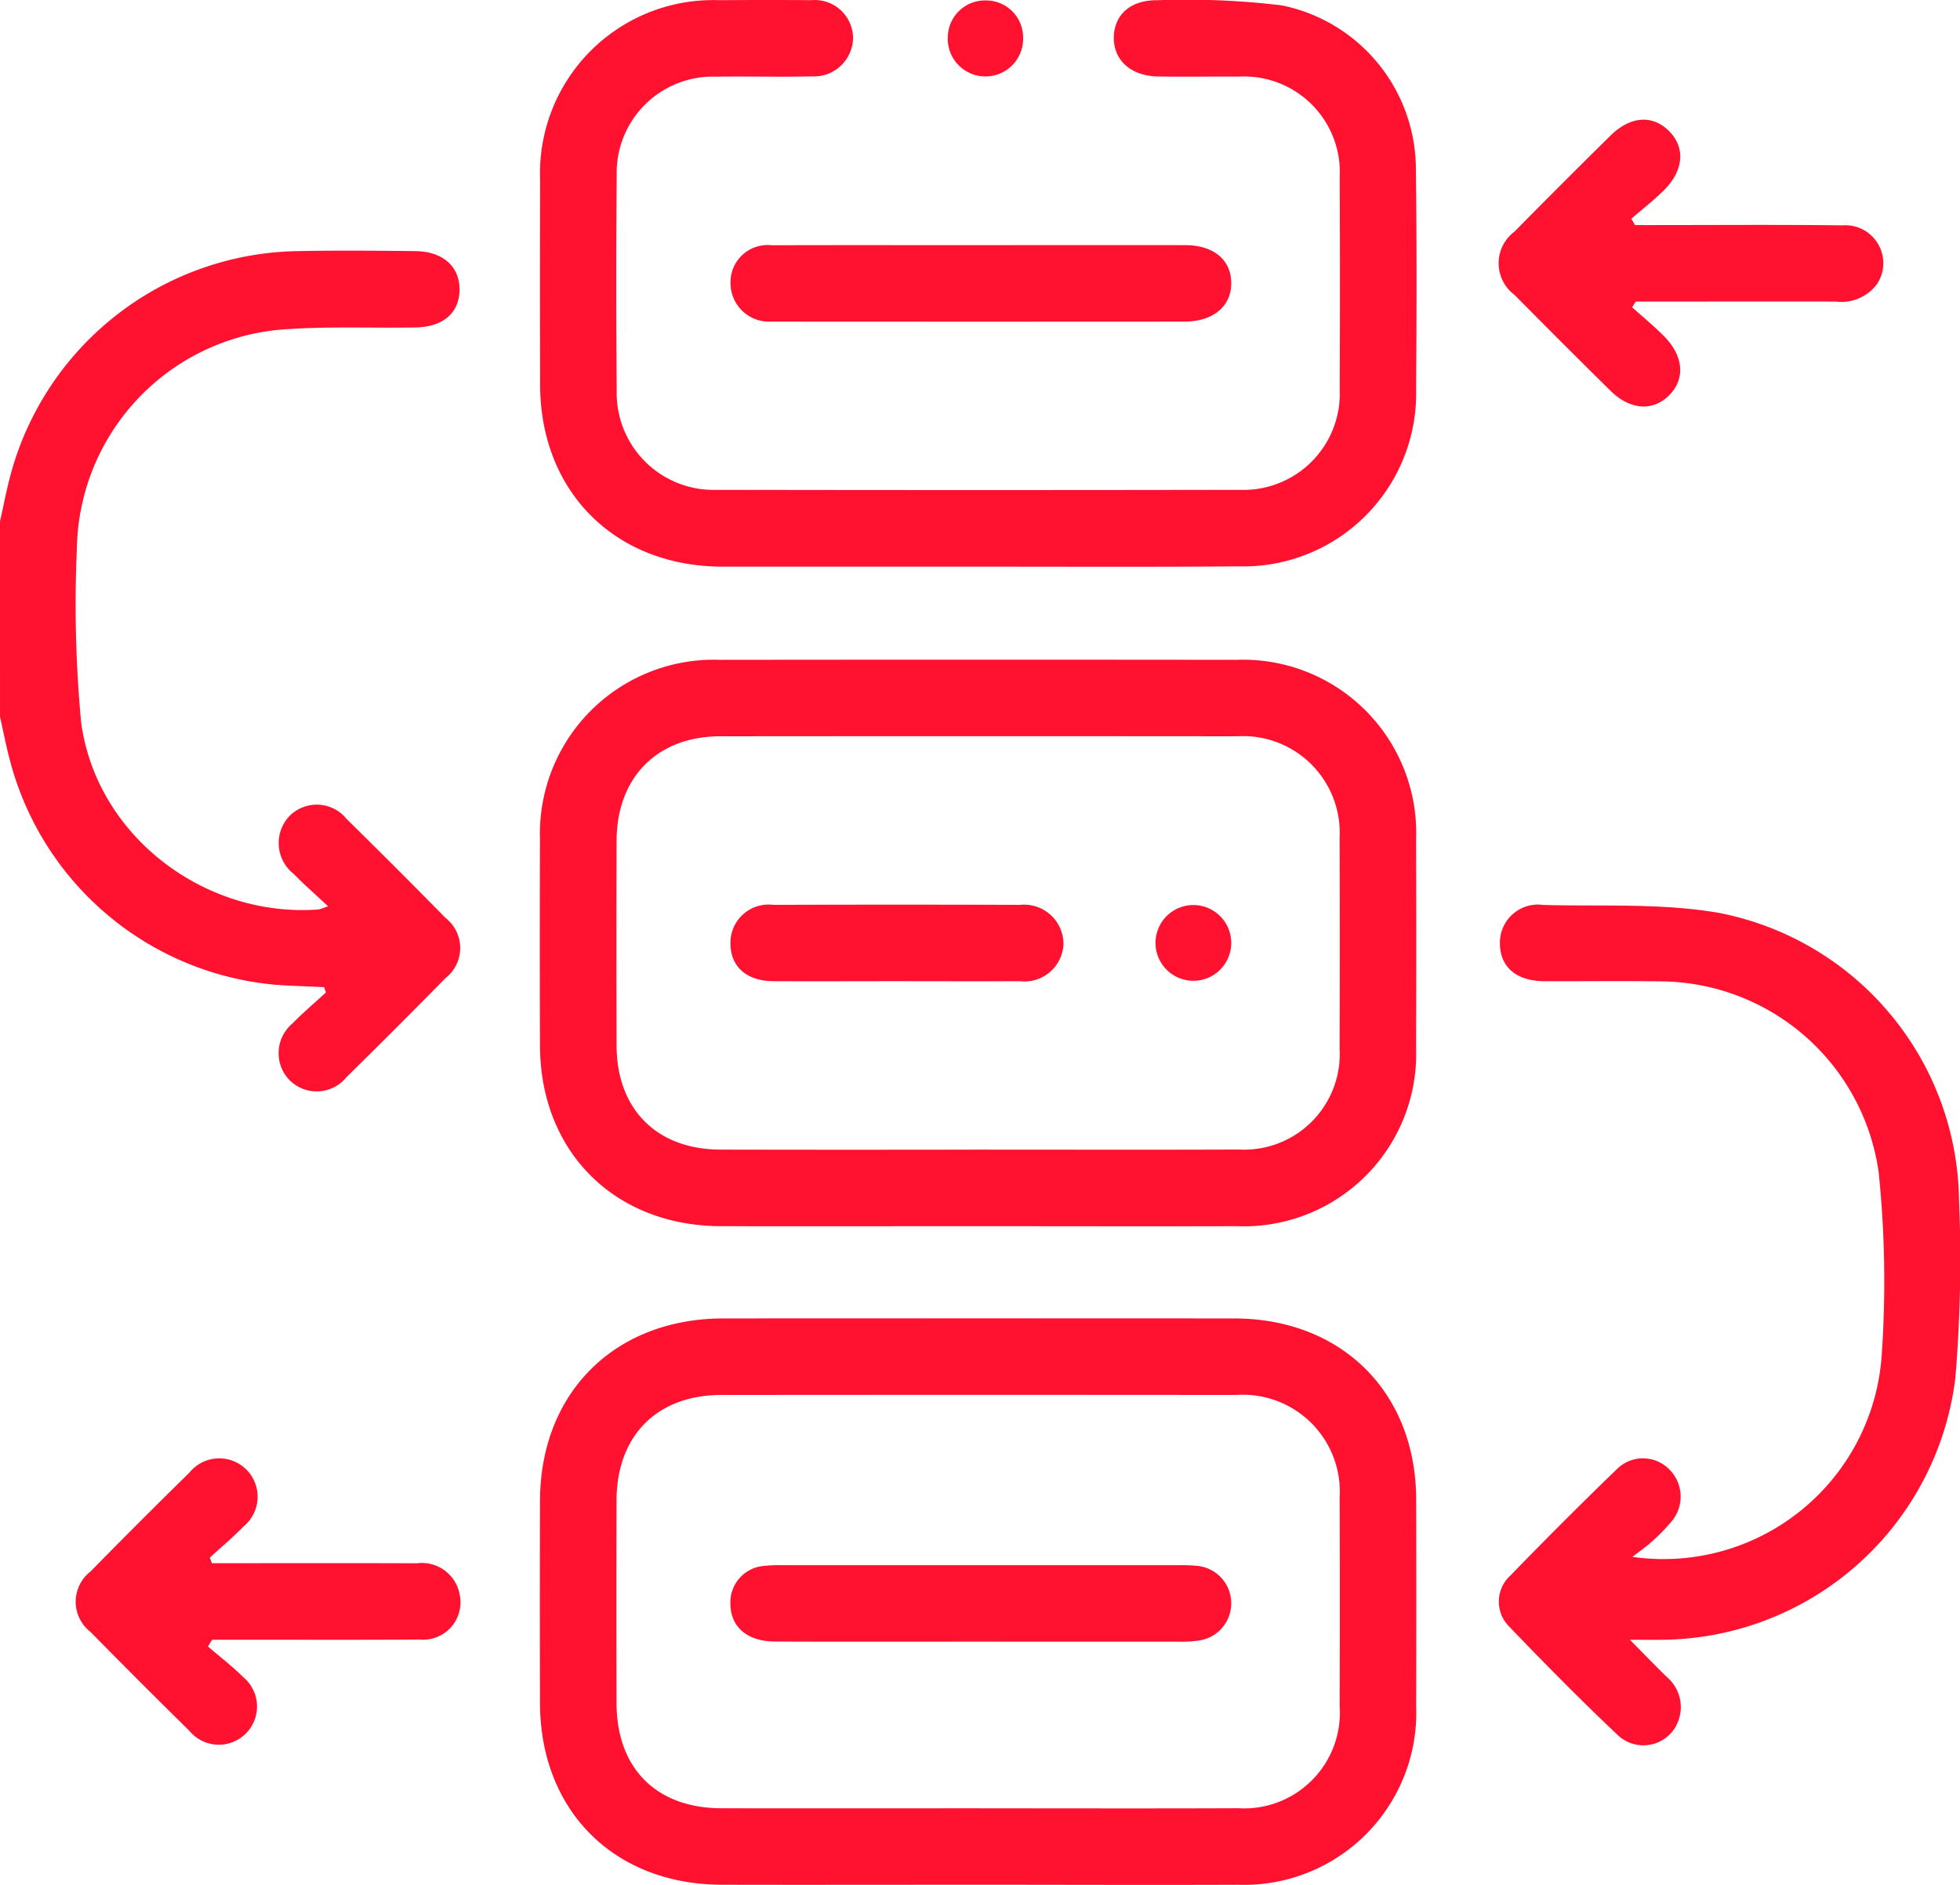 <svg xmlns="http://www.w3.org/2000/svg" width="118" height="113.461" viewBox="0 0 118 113.461">
  <g id="planning" transform="translate(-229 -113.334)">
    <path id="Path_69" data-name="Path 69" d="M229,178.649c.2-.89.369-1.788.6-2.672a18.2,18.2,0,0,1,17.366-13.6c2.339-.049,4.682-.025,7.024,0,1.677.015,2.693.93,2.675,2.342-.018,1.379-.988,2.222-2.635,2.253-2.761.049-5.537-.089-8.28.145a13.448,13.448,0,0,0-12.121,13.137,76.3,76.3,0,0,0,.252,10.453c.89,6.83,7.406,11.814,14.3,11.3a3.378,3.378,0,0,0,.566-.194c-.76-.714-1.441-1.308-2.068-1.948a2.363,2.363,0,0,1-.265-3.469,2.311,2.311,0,0,1,3.46.169q3,2.946,5.941,5.944a2.3,2.3,0,0,1,0,3.635q-2.946,3-5.944,5.944a2.309,2.309,0,0,1-3.466.166,2.333,2.333,0,0,1,.2-3.383c.64-.653,1.345-1.247,2.019-1.868-.037-.108-.077-.212-.114-.32-.686-.031-1.373-.059-2.062-.089a18.176,18.176,0,0,1-16.865-13.62c-.225-.85-.391-1.711-.582-2.567Q229,184.524,229,178.649Z" transform="translate(0 -33.927)" fill="#ff112f"/>
    <path id="Path_70" data-name="Path 70" d="M360.928,276.435c-5.143,0-10.287.009-15.43,0-6.4-.015-10.872-4.466-10.9-10.847q-.023-6.219,0-12.435a10.47,10.47,0,0,1,10.841-10.81q15.546-.018,31.088,0a10.427,10.427,0,0,1,10.816,10.813q.023,6.275,0,12.552a10.376,10.376,0,0,1-10.761,10.727C371.366,276.45,366.148,276.435,360.928,276.435Zm-.028-4.608c5.26,0,10.521.015,15.781-.006a5.762,5.762,0,0,0,6.058-6.091q.023-6.335,0-12.672a5.824,5.824,0,0,0-6.175-6.113q-15.55-.014-31.1,0c-3.8,0-6.245,2.466-6.255,6.292q-.018,6.164,0,12.325c.009,3.841,2.422,6.255,6.258,6.264Q353.184,271.842,360.9,271.827Z" transform="translate(-73.088 -89.29)" fill="#ff112f"/>
    <path id="Path_71" data-name="Path 71" d="M360.963,405.235c-5.143,0-10.287.012-15.43,0-6.476-.018-10.918-4.457-10.933-10.924q-.018-6.1,0-12.2c.018-6.5,4.506-10.961,11.038-10.964q15.37-.009,30.744,0c6.479,0,10.952,4.448,10.967,10.893q.018,6.219,0,12.435a10.37,10.37,0,0,1-10.724,10.761C371.4,405.257,366.183,405.235,360.963,405.235Zm.111-4.6c5.184,0,10.367.015,15.55-.006a5.766,5.766,0,0,0,6.119-6.144q.023-6.279,0-12.555a5.841,5.841,0,0,0-6.233-6.178q-15.5-.014-30.987,0c-3.875,0-6.307,2.45-6.316,6.347q-.014,6.1,0,12.211c.009,3.918,2.395,6.313,6.313,6.322Q353.3,400.641,361.074,400.631Z" transform="translate(-73.089 -178.448)" fill="#ff112f"/>
    <path id="Path_72" data-name="Path 72" d="M360.9,147.444q-7.66,0-15.319,0c-6.445-.009-10.952-4.5-10.97-10.927q-.018-6.164,0-12.325A10.427,10.427,0,0,1,345.4,113.345c1.844-.012,3.688-.018,5.528,0a2.31,2.31,0,0,1,2.524,2.256,2.356,2.356,0,0,1-2.487,2.33c-1.918.043-3.838-.006-5.759.018a5.788,5.788,0,0,0-5.984,5.95q-.051,6.45,0,12.9a5.835,5.835,0,0,0,6.058,6.021q15.726.028,31.449,0a5.8,5.8,0,0,0,6.021-6.036q.028-6.395,0-12.786a5.766,5.766,0,0,0-6.095-6.051c-1.613-.012-3.226.015-4.839-.009-1.644-.025-2.7-.991-2.666-2.382.037-1.364,1.034-2.241,2.672-2.21a47.636,47.636,0,0,1,7.455.314,10.079,10.079,0,0,1,8.058,9.788c.058,4.454.043,8.908.015,13.362a10.408,10.408,0,0,1-10.672,10.616C371.42,147.468,366.157,147.444,360.9,147.444Z" transform="translate(-73.093)" fill="#ff112f"/>
    <path id="Path_73" data-name="Path 73" d="M530.206,329.542a13.167,13.167,0,0,0,15.015-12.211,64.032,64.032,0,0,0-.185-10.921A13.35,13.35,0,0,0,531.819,294.9c-2.3-.031-4.608,0-6.91-.009-1.708-.009-2.693-.874-2.678-2.318a2.29,2.29,0,0,1,2.619-2.272c3.525.092,7.11-.12,10.555.474a17.854,17.854,0,0,1,14.467,17.3,85.446,85.446,0,0,1-.222,10.7,17.936,17.936,0,0,1-17.594,15.757c-.532.012-1.065,0-2,0,.9.911,1.564,1.6,2.25,2.266a2.367,2.367,0,0,1,.7,2.518,2.238,2.238,0,0,1-3.65.982c-2.262-2.133-4.445-4.349-6.6-6.593a2.117,2.117,0,0,1,.1-3.032q3.168-3.269,6.436-6.43a2.222,2.222,0,0,1,3.124.022,2.31,2.31,0,0,1,.083,3.22,11.386,11.386,0,0,1-1.13,1.148C531.013,328.957,530.6,329.24,530.206,329.542Z" transform="translate(-202.93 -122.492)" fill="#ff112f"/>
    <path id="Path_74" data-name="Path 74" d="M530.336,143.083h1.216c3.758,0,7.517-.031,11.272.018a2.283,2.283,0,0,1,2.105,3.5,2.665,2.665,0,0,1-2.512,1.087c-3.414-.009-6.824,0-10.238,0h-1.795c-.074.114-.148.228-.219.342.637.576,1.305,1.123,1.908,1.73,1.188,1.191,1.3,2.564.341,3.549-.979,1-2.361.923-3.549-.249q-2.909-2.867-5.778-5.771a2.374,2.374,0,0,1-.009-3.808q2.867-2.909,5.774-5.774c1.207-1.191,2.543-1.28,3.543-.274.979.985.88,2.364-.308,3.546-.619.616-1.311,1.151-1.973,1.724C530.192,142.828,530.262,142.954,530.336,143.083Z" transform="translate(-202.903 -16.201)" fill="#ff112f"/>
    <path id="Path_75" data-name="Path 75" d="M251.773,409.879c.714.616,1.468,1.191,2.136,1.856a2.3,2.3,0,1,1-3.266,3.21q-3-2.95-5.944-5.944a2.3,2.3,0,0,1,.012-3.638q2.941-3,5.944-5.944a2.31,2.31,0,1,1,3.26,3.238c-.64.659-1.348,1.25-2.025,1.871.04.114.08.228.12.339h1.164c3.724,0,7.449-.009,11.17.006a2.318,2.318,0,0,1,2.595,1.933,2.246,2.246,0,0,1-2.413,2.656c-3.761.028-7.523.009-11.287.012h-1.207C251.94,409.611,251.856,409.747,251.773,409.879Z" transform="translate(-10.255 -197.436)" fill="#ff112f"/>
    <path id="Path_76" data-name="Path 76" d="M386.925,161.275c4.109,0,8.215-.006,12.325,0,1.7,0,2.752.868,2.776,2.247.025,1.413-1.071,2.352-2.813,2.355q-12.268.009-24.532,0c-.114,0-.231,0-.345,0a2.32,2.32,0,0,1-2.456-2.336,2.236,2.236,0,0,1,2.493-2.259C378.556,161.266,382.739,161.279,386.925,161.275Z" transform="translate(-98.9 -33.184)" fill="#ff112f"/>
    <path id="Path_77" data-name="Path 77" d="M416.66,113.42a2.231,2.231,0,0,1,2.253,2.253,2.268,2.268,0,1,1-4.534-.022A2.24,2.24,0,0,1,416.66,113.42Z" transform="translate(-128.318 -0.06)" fill="#ff112f"/>
    <path id="Path_78" data-name="Path 78" d="M381.821,294.853c-2.456,0-4.91.012-7.366,0-1.625-.012-2.586-.88-2.586-2.287a2.3,2.3,0,0,1,2.586-2.309q7.424-.023,14.849,0a2.375,2.375,0,0,1,2.616,2.309,2.346,2.346,0,0,1-2.616,2.287C386.811,294.865,384.315,294.853,381.821,294.853Z" transform="translate(-98.894 -122.455)" fill="#ff112f"/>
    <path id="Path_79" data-name="Path 79" d="M457.231,290.33a2.279,2.279,0,0,1,.046,4.559,2.279,2.279,0,1,1-.046-4.559Z" transform="translate(-156.408 -122.516)" fill="#ff112f"/>
    <path id="Path_80" data-name="Path 80" d="M386.868,424.026c-4.106,0-8.215.012-12.322-.006-1.7-.006-2.7-.9-2.687-2.327a2.2,2.2,0,0,1,1.927-2.216,9.129,9.129,0,0,1,1.265-.052q11.861,0,23.723,0a11.048,11.048,0,0,1,1.151.037,2.263,2.263,0,0,1,.182,4.491,6.87,6.87,0,0,1-1.259.074Q392.855,424.031,386.868,424.026Z" transform="translate(-98.887 -211.873)" fill="#ff112f"/>
  </g>
</svg>
